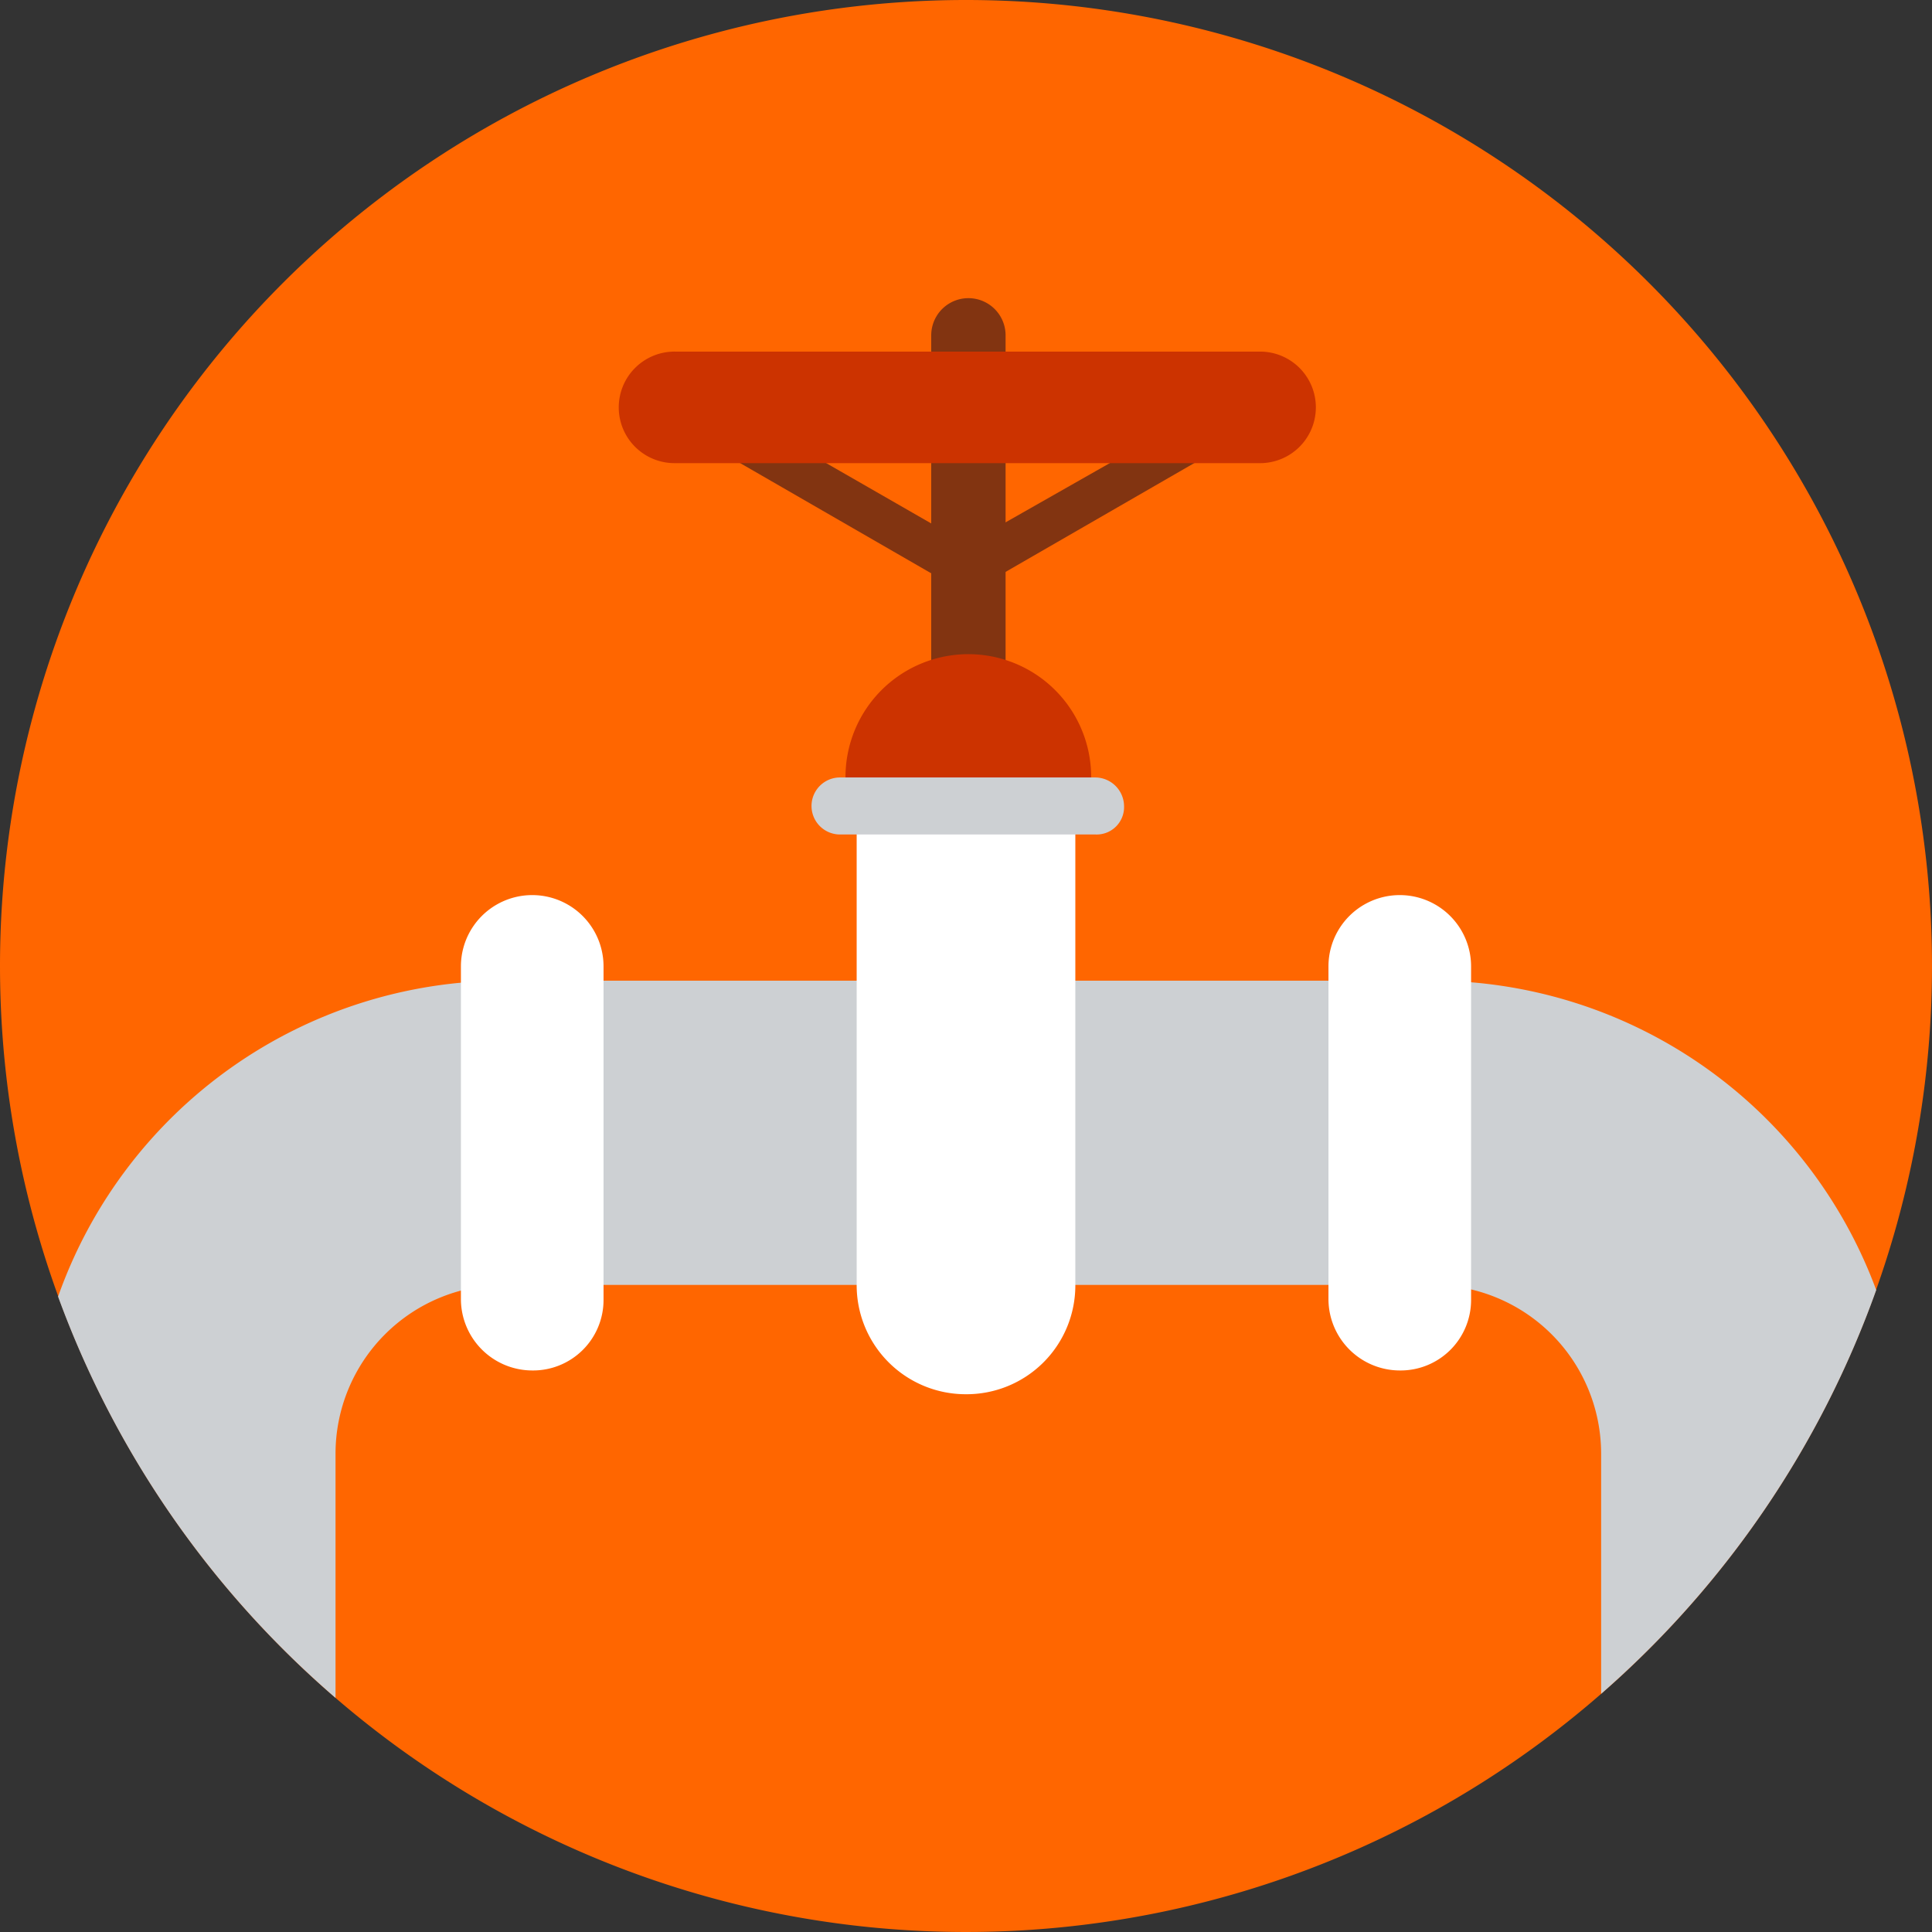 <svg xmlns="http://www.w3.org/2000/svg" width="100" height="100" viewBox="0 0 100 100"><rect x="0" y="0" width="100" height="100" fill="#333333" stroke="none"/><g transform="translate(50 50)"><g transform="translate(-50 -50)"><path d="M50,0A50,50,0,1,1,0,50,50,50,0,0,1,50,0" fill="#f60"/><path d="M74.146,50.759H26.095A24.517,24.517,0,0,0,3.006,67.113,50.084,50.084,0,0,0,17.367,87.882V75.235a8.738,8.738,0,0,1,8.728-8.728H74.146a8.738,8.738,0,0,1,8.728,8.728V87.672a50.077,50.077,0,0,0,14.239-20.9A24.516,24.516,0,0,0,74.146,50.759" fill="#cdd0d3"/><path d="M48.2,42.012V17.357a1.924,1.924,0,0,1,3.849,0V42.012" fill="#823411"/><path d="M60.825,22.048,49.4,28.542l2.405,1.2,13.35-7.7Z" fill="#823411"/><path d="M39.417,22.048l11.305,6.494-2.405,1.2-13.35-7.7Z" fill="#823411"/><path d="M65.275,23.972H34.967a2.887,2.887,0,1,1,0-5.773H65.275a2.887,2.887,0,0,1,0,5.773" fill="#c30"/><path d="M27.548,70.935h0a3.7,3.7,0,0,1-3.691-3.691V50.021a3.691,3.691,0,0,1,7.382,0V67.306a3.649,3.649,0,0,1-3.691,3.629" fill="#fff"/><path d="M72.452,70.935h0a3.7,3.7,0,0,1-3.691-3.691V50.021a3.691,3.691,0,1,1,7.382,0V67.306a3.649,3.649,0,0,1-3.691,3.629" fill="#fff"/><path d="M50,72.165h0a5.644,5.644,0,0,1-5.659-5.659V39.872a5.659,5.659,0,0,1,11.318,0v26.7A5.631,5.631,0,0,1,50,72.165" fill="#fff"/><path d="M43.824,41.1a6.358,6.358,0,1,1,12.593,0" fill="#c30"/><path d="M56.705,43.193H43.48a1.476,1.476,0,1,1,0-2.952H56.705a1.5,1.5,0,0,1,1.476,1.476,1.42,1.42,0,0,1-1.476,1.476" fill="#cdd0d3"/></g></g></svg>